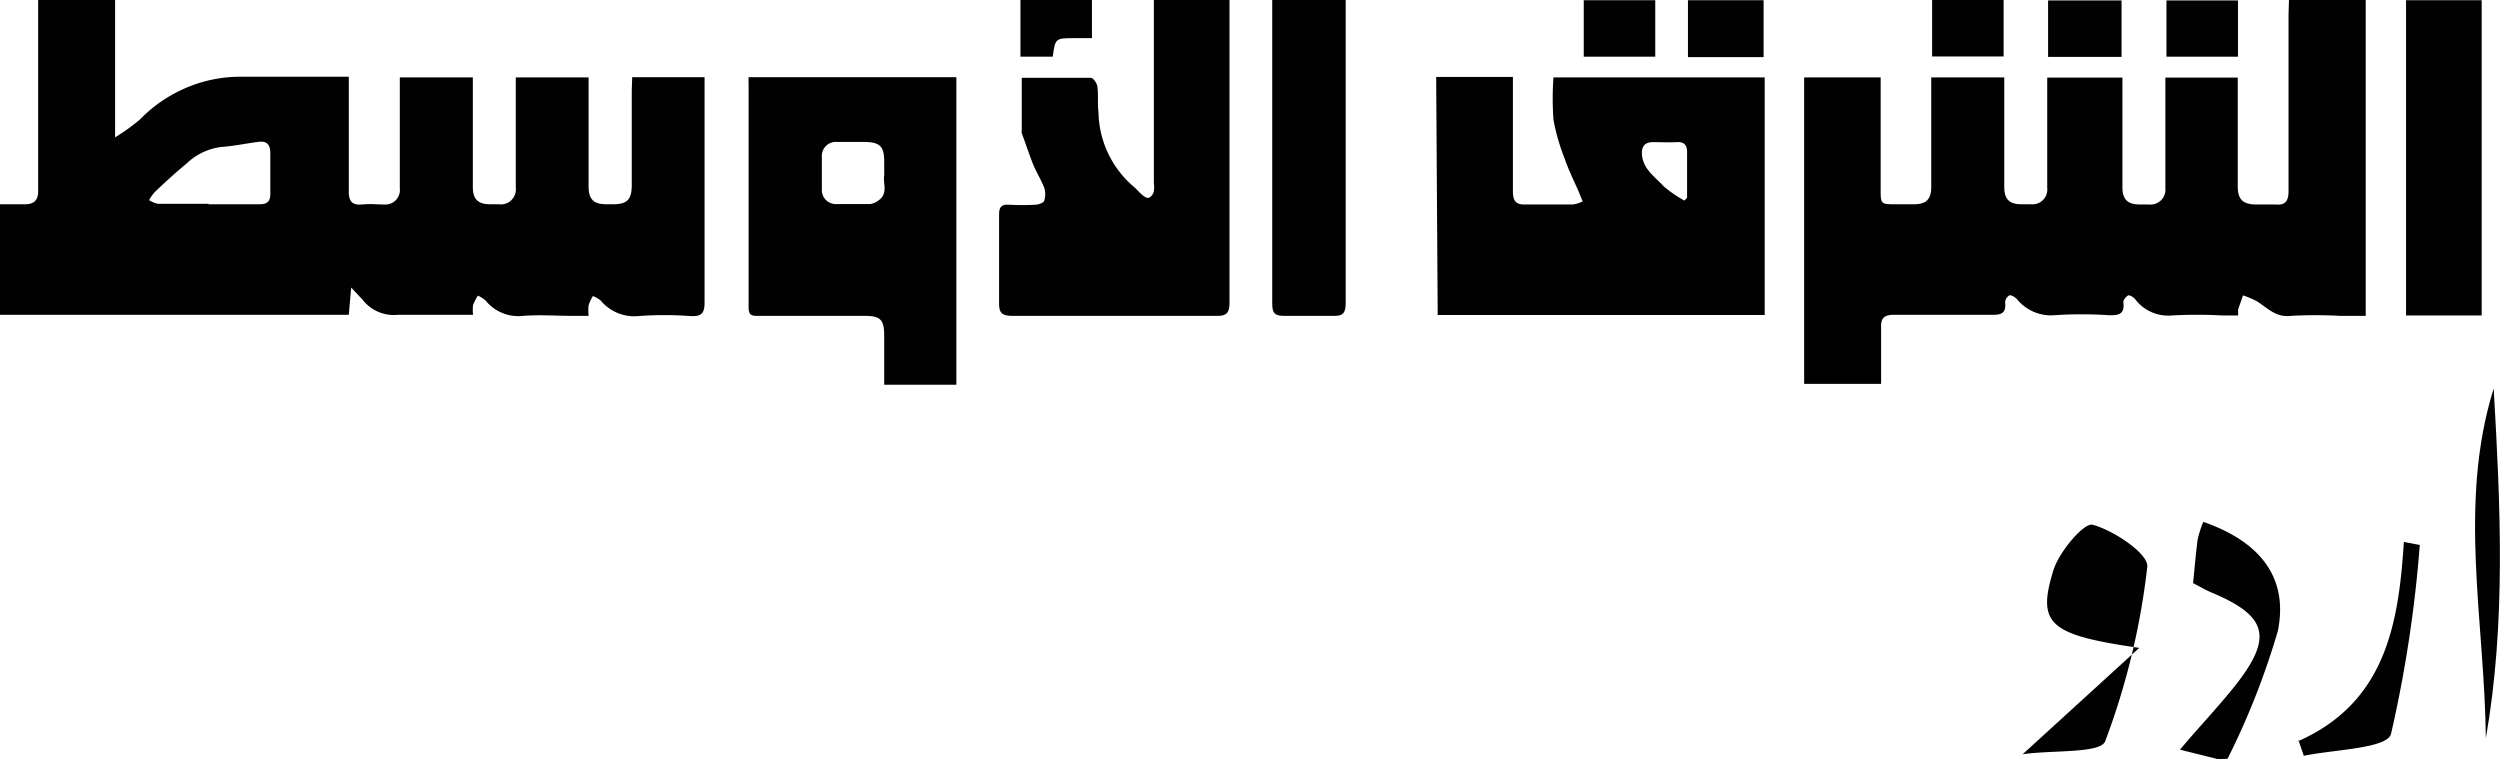 <svg id="Layer_1" data-name="Layer 1" xmlns="http://www.w3.org/2000/svg" width="114.68" height="34.82" viewBox="0 0 114.68 34.82">
  <defs>
    <style>
      .cls-1 {
        fill: #010101;
      }
    </style>
  </defs>
  <title>123Artboard 15</title>
  <g>
    <path class="cls-1" d="M29,3.54h3.32c0,.2,0,.37,0,.55,0,3.26,0,6.52,0,9.79,0,.52-.17.64-.64.62a15.93,15.93,0,0,0-2.41,0,2,2,0,0,1-1.72-.72,1.52,1.52,0,0,0-.35-.2A2.09,2.09,0,0,0,27,14a2.42,2.42,0,0,0,0,.49l-.69,0c-.77,0-1.55-.06-2.32,0a1.93,1.93,0,0,1-1.72-.71,1.54,1.54,0,0,0-.35-.22,2.89,2.89,0,0,0-.22.43,2,2,0,0,0,0,.45c-.18,0-.36,0-.53,0-1,0-1.94,0-2.91,0a1.81,1.81,0,0,1-1.61-.67l-.54-.58L16,14.44H0V9.37c.4,0,.78,0,1.15,0s.6-.15.6-.59c0-2.33,0-4.66,0-7V0H5.28V6.3a9.11,9.11,0,0,0,1.14-.82,6.51,6.51,0,0,1,2-1.4A6.32,6.32,0,0,1,11,3.52H16v.54c0,1.57,0,3.15,0,4.72,0,.44.14.64.6.6s.66,0,1,0a.67.67,0,0,0,.74-.75c0-1.49,0-3,0-4.48V3.55h3.35V5.24c0,1.11,0,2.23,0,3.34,0,.56.24.79.8.79h.39a.69.69,0,0,0,.78-.77q0-2.21,0-4.43V3.55H27c0,.19,0,.38,0,.57,0,1.48,0,3,0,4.43,0,.59.23.82.82.82h.3c.64,0,.85-.21.86-.84q0-2.19,0-4.38ZM9.56,9.37c.79,0,1.58,0,2.36,0,.34,0,.48-.14.48-.47,0-.62,0-1.25,0-1.87,0-.41-.17-.58-.56-.52-.56.07-1.11.19-1.67.23a2.8,2.8,0,0,0-1.61.76c-.51.42-1,.87-1.47,1.32a2,2,0,0,0-.25.36,1.21,1.21,0,0,0,.41.17c.77,0,1.54,0,2.32,0"/>
    <path class="cls-1" d="M105,0h3.52V14.49h-1.17a20.13,20.13,0,0,0-2.27,0c-.7.08-1.08-.38-1.57-.68a4.14,4.14,0,0,0-.62-.26c-.07.21-.15.43-.22.64a2.16,2.16,0,0,0,0,.28h-.76a20.89,20.89,0,0,0-2.27,0,1.9,1.9,0,0,1-1.7-.75c-.08-.09-.24-.19-.31-.17s-.24.21-.23.31c.08.56-.22.61-.66.6a18.63,18.63,0,0,0-2.51,0,2,2,0,0,1-1.71-.74c-.09-.09-.26-.2-.35-.17a.4.4,0,0,0-.19.33c.05.48-.17.57-.6.56-1.49,0-3,0-4.49,0-.45,0-.62.14-.6.59,0,.85,0,1.7,0,2.58H82.76V3.55h3.51V5.13q0,1.77,0,3.54c0,.69,0,.7.68.7h.84c.57,0,.8-.23.8-.79q0-2.21,0-4.42V3.55h3.35v.74q0,2.14,0,4.28c0,.57.23.8.79.8h.44a.68.68,0,0,0,.74-.76c0-1.67,0-3.34,0-5.05h3.45V5.44c0,1,0,2.1,0,3.15,0,.56.24.79.8.79h.4a.69.69,0,0,0,.77-.77q0-2.21,0-4.43V3.56h3.32c0,.19,0,.38,0,.57,0,1.48,0,3,0,4.42,0,.59.23.82.82.83.3,0,.59,0,.89,0,.49.05.62-.17.62-.63,0-2.71,0-5.41,0-8.11Z"/>
    <path class="cls-1" d="M65.88,3.53H69.4v.52c0,1.57,0,3.14,0,4.72,0,.43.12.63.59.61.72,0,1.45,0,2.17,0a1.63,1.63,0,0,0,.44-.14l-.17-.42c-.22-.51-.47-1-.65-1.53a9.42,9.42,0,0,1-.52-1.8,13.83,13.83,0,0,1,0-1.94h9.69V14.45h-15ZM77.25,9.22l.14-.15c0-.7,0-1.4,0-2.1,0-.33-.15-.47-.48-.45s-.72,0-1.08,0-.54.18-.51.57c.05.67.58,1,1,1.46a5.8,5.8,0,0,0,1,.68"/>
    <path class="cls-1" d="M53,0H56.4c0,.2,0,.37,0,.55,0,4.44,0,8.88,0,13.32,0,.51-.15.63-.63.62q-4.66,0-9.32,0c-.52,0-.63-.16-.62-.64,0-1.34,0-2.69,0-4,0-.33.09-.48.44-.46a10.76,10.76,0,0,0,1.23,0c.14,0,.37-.09.4-.18a1,1,0,0,0,0-.6c-.14-.36-.35-.69-.5-1.05s-.36-1-.53-1.45a.41.41,0,0,1,0-.14c0-.78,0-1.57,0-2.4,1,0,2.11,0,3.17,0,.11,0,.28.25.3.4.05.39,0,.79.05,1.18A4.59,4.59,0,0,0,52,8.56c.15.12.27.28.42.4s.23.14.31.1a.45.45,0,0,0,.2-.29,1.54,1.54,0,0,0,0-.39V0Z"/>
    <path class="cls-1" d="M34.39,3.54h9.48V17.65H40.56c0-.77,0-1.52,0-2.26s-.19-.9-.89-.9H34.79c-.29,0-.45,0-.45-.4,0-3.44,0-6.88,0-10.32a1.61,1.61,0,0,1,0-.23M40.56,8V7.4c0-.69-.2-.88-.91-.89-.43,0-.85,0-1.28,0a.64.64,0,0,0-.67.67c0,.51,0,1,0,1.52a.64.64,0,0,0,.68.66c.51,0,1,0,1.53,0a.8.8,0,0,0,.38-.16c.49-.33.18-.84.28-1.19"/>
    <rect class="cls-1" x="110.37" y="0.01" width="3.47" height="14.46"/>
    <path class="cls-1" d="M58.41,0h3.32c0,.19,0,.37,0,.54,0,4.44,0,8.88,0,13.33,0,.46-.09.64-.59.62-.74,0-1.48,0-2.22,0-.43,0-.56-.11-.56-.55,0-3.13,0-6.26,0-9.39V0Z"/>
    <rect class="cls-1" x="77.43" y="0.01" width="3.47" height="2.61"/>
    <rect class="cls-1" x="93.95" y="0.02" width="3.37" height="2.59"/>
    <rect class="cls-1" x="72.65" y="0.01" width="3.28" height="2.59"/>
    <rect class="cls-1" x="88.63" width="3.28" height="2.59"/>
    <rect class="cls-1" x="99.38" y="0.02" width="3.28" height="2.58"/>
    <path class="cls-1" d="M50.09,0V1.75h-.8c-.88,0-.88,0-1,.85H46.81V0Z"/>
    <path class="cls-1" d="M101.73,34.82,100,34.39c.83-1,1.8-2,2.65-3.09,1.61-2.11,1.31-3.06-1.18-4.11-.27-.11-.52-.26-.87-.44.07-.67.12-1.32.21-2a4.77,4.77,0,0,1,.26-.81c2.57.89,3.92,2.53,3.42,5a34.65,34.65,0,0,1-2.31,5.87Z"/>
    <path class="cls-1" d="M92.76,34.62l5.37-4.9c-4.16-.6-4.69-1.1-3.94-3.55.26-.85,1.4-2.2,1.8-2.1,1,.27,2.58,1.35,2.51,1.93a33.27,33.27,0,0,1-1.93,8c-.22.57-2.39.4-3.81.6"/>
    <path class="cls-1" d="M114.39,17.82c.31,5.37.57,10.73-.36,16.05-.05-5.36-1.29-10.76.36-16.05"/>
    <path class="cls-1" d="M105.42,34c4-1.77,4.61-5.36,4.85-9.14L111,25a58.61,58.61,0,0,1-1.32,8.67c-.19.67-2.61.71-4,1l-.25-.73"/>
  </g>
</svg>
